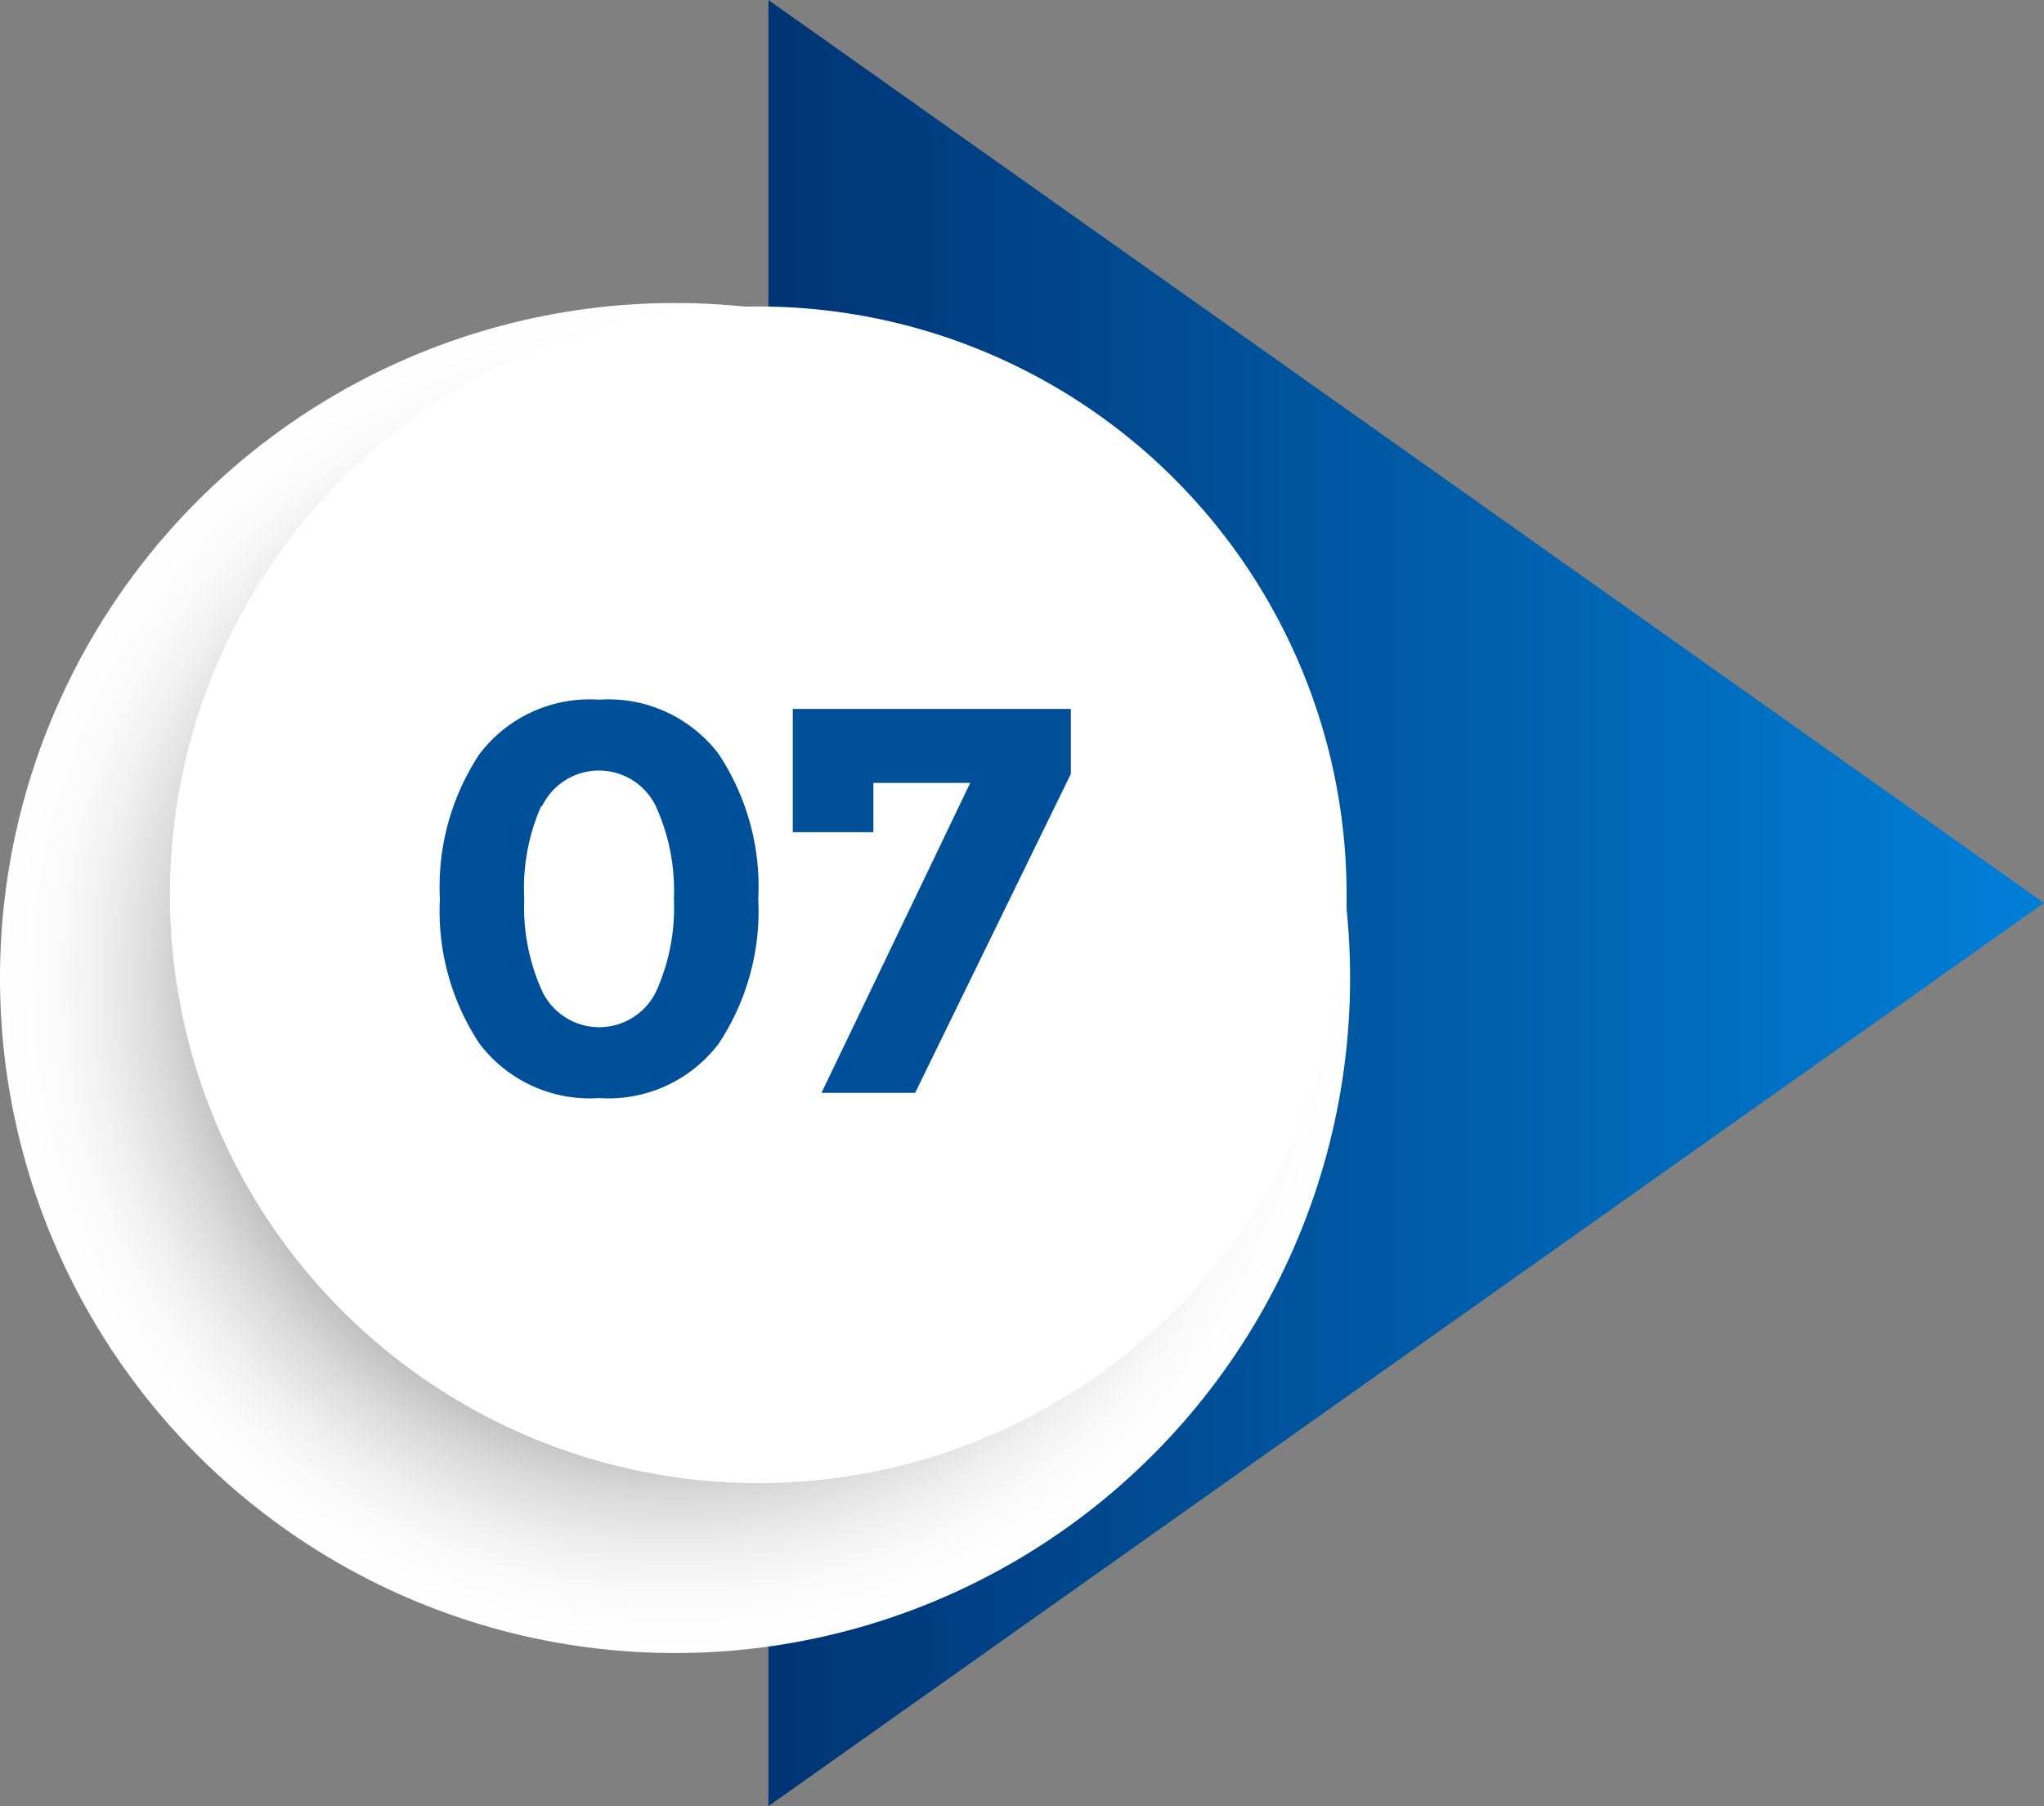 <svg xmlns="http://www.w3.org/2000/svg" xmlns:xlink="http://www.w3.org/1999/xlink" viewBox="0 0 70.49 62.29"><rect x="0" y="0" width="70.49" height="62.29" fill="#808080" stroke="none"/><defs><style>.cls-1{isolation:isolate;}.cls-2{fill:url(#linear-gradient);}.cls-3{mix-blend-mode:multiply;fill:url(#radial-gradient);}.cls-4{fill:#fff;}.cls-5{fill:#005099;}</style><linearGradient id="linear-gradient" x1="27.13" y1="31.15" x2="68.49" y2="31.15" gradientUnits="userSpaceOnUse"><stop offset="0" stop-color="#003575"></stop><stop offset="1" stop-color="#007dd4"></stop></linearGradient><radialGradient id="radial-gradient" cx="23.28" cy="33.73" r="23.28" gradientUnits="userSpaceOnUse"><stop offset="0.47" stop-color="#404040"></stop><stop offset="0.54" stop-color="#6d6d6d"></stop><stop offset="0.62" stop-color="#999"></stop><stop offset="0.69" stop-color="#bebebe"></stop><stop offset="0.77" stop-color="#dadada"></stop><stop offset="0.85" stop-color="#efefef"></stop><stop offset="0.92" stop-color="#fbfbfb"></stop><stop offset="1" stop-color="#fff"></stop></radialGradient></defs><title>Ресурс 6</title><g class="cls-1"><g id="&#x421;&#x43B;&#x43E;&#x439;_2" data-name="&#x421;&#x43B;&#x43E;&#x439; 2"><g id="Layer_1" data-name="Layer 1"><polygon class="cls-2" points="70.49 31.14 26.5 0 26.5 62.29 70.49 31.14"></polygon><circle class="cls-3" cx="23.28" cy="33.73" r="23.28"></circle><circle class="cls-4" cx="26.15" cy="30.86" r="20.29"></circle><path class="cls-5" d="M20.66,37.87A4.77,4.77,0,0,1,16.54,36a8.28,8.28,0,0,1-1.37-5,8.28,8.28,0,0,1,1.37-5,4.77,4.77,0,0,1,4.12-1.87A4.77,4.77,0,0,1,24.78,26a8.28,8.28,0,0,1,1.37,5,8.28,8.28,0,0,1-1.37,5A4.77,4.77,0,0,1,20.66,37.87Zm-2-10.06A7,7,0,0,0,18.08,31a7,7,0,0,0,.63,3.21,2.18,2.18,0,0,0,3.91,0A7,7,0,0,0,23.24,31a7,7,0,0,0-.63-3.21,2.18,2.18,0,0,0-3.91,0Z"></path><path class="cls-5" d="M27.34,28.7V24.45h9.59v2.24l-5.37,11H28.33L33.46,27H30.12V28.7Z"></path></g></g></g></svg>